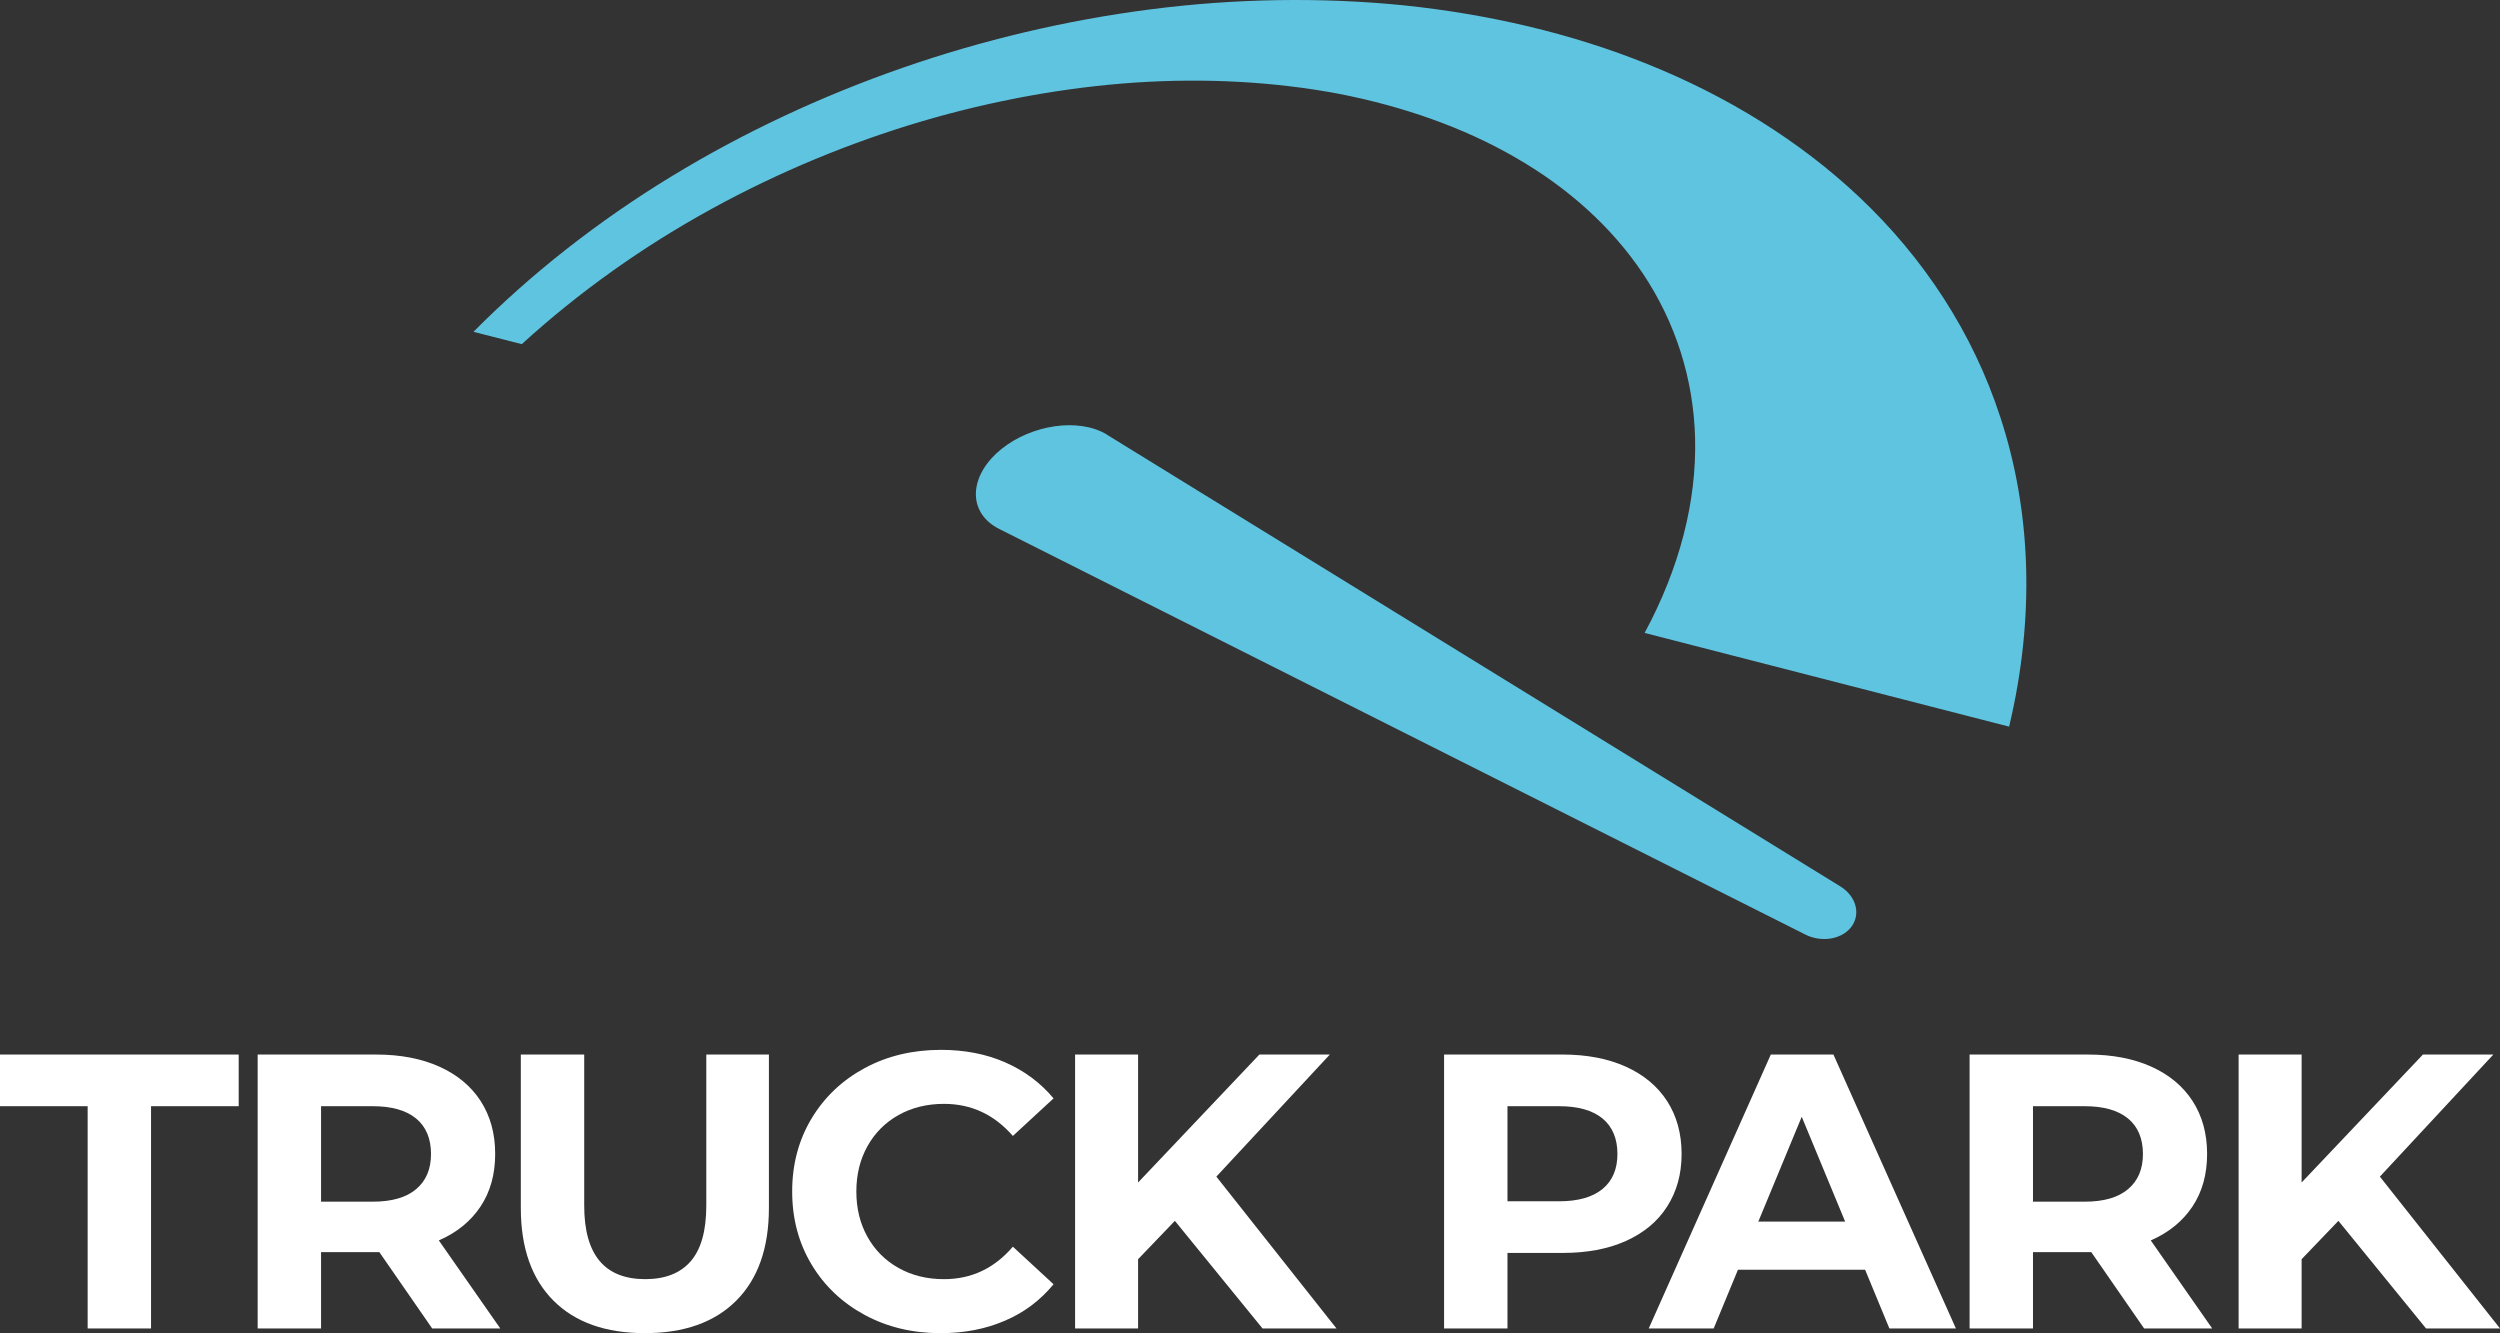 <svg xmlns="http://www.w3.org/2000/svg" id="Calque_1" viewBox="0 0 127.78 68.14"><rect x="0" y="0" width="127.78" height="68.14" fill="#333333" stroke="none"/><path d="m4.48,56.54H0v-2.64h12.2v2.64h-4.48v11.36h-3.24v-11.36Z" style="fill:#fff; stroke-width:0px;"></path><path d="m22.09,67.9l-2.7-3.9h-2.98v3.9h-3.24v-14h6.06c1.24,0,2.32.21,3.23.62.91.41,1.62,1,2.11,1.76.49.76.74,1.66.74,2.7s-.25,1.94-.75,2.69-1.21,1.33-2.13,1.73l3.14,4.5h-3.48Zm-.82-10.73c-.51-.42-1.25-.63-2.22-.63h-2.64v4.88h2.64c.97,0,1.71-.21,2.22-.64.51-.43.76-1.03.76-1.8s-.25-1.39-.76-1.81Z" style="fill:#fff; stroke-width:0px;"></path><path d="m28.29,66.48c-1.11-1.11-1.67-2.69-1.67-4.74v-7.84h3.24v7.72c0,2.51,1.04,3.76,3.12,3.76,1.01,0,1.79-.3,2.32-.91.53-.61.8-1.56.8-2.85v-7.72h3.2v7.84c0,2.05-.56,3.63-1.67,4.74-1.11,1.11-2.67,1.66-4.67,1.66s-3.56-.55-4.67-1.66Z" style="fill:#fff; stroke-width:0px;"></path><path d="m44.2,67.21c-1.15-.62-2.06-1.48-2.72-2.58-.66-1.1-.99-2.34-.99-3.73s.33-2.63.99-3.73c.66-1.1,1.57-1.96,2.72-2.58,1.15-.62,2.45-.93,3.89-.93,1.21,0,2.31.21,3.29.64.98.43,1.8,1.04,2.47,1.84l-2.08,1.92c-.95-1.09-2.12-1.64-3.52-1.64-.87,0-1.64.19-2.32.57-.68.38-1.21.91-1.59,1.59-.38.68-.57,1.45-.57,2.32s.19,1.64.57,2.32.91,1.21,1.59,1.59c.68.38,1.45.57,2.32.57,1.4,0,2.57-.55,3.52-1.66l2.08,1.92c-.67.81-1.49,1.44-2.48,1.86-.99.43-2.09.64-3.3.64-1.43,0-2.72-.31-3.87-.93Z" style="fill:#fff; stroke-width:0px;"></path><path d="m60.05,62.4l-1.88,1.96v3.54h-3.22v-14h3.22v6.54l6.2-6.54h3.6l-5.8,6.24,6.14,7.76h-3.78l-4.48-5.5Z" style="fill:#fff; stroke-width:0px;"></path><path d="m83.1,54.52c.91.41,1.62,1,2.11,1.76s.74,1.66.74,2.7-.25,1.92-.74,2.69c-.49.77-1.2,1.35-2.11,1.76-.91.41-1.99.61-3.23.61h-2.82v3.86h-3.24v-14h6.06c1.24,0,2.32.21,3.23.62Zm-1.19,6.25c.51-.42.76-1.02.76-1.79s-.25-1.39-.76-1.81c-.51-.42-1.25-.63-2.22-.63h-2.64v4.86h2.64c.97,0,1.71-.21,2.22-.63Z" style="fill:#fff; stroke-width:0px;"></path><path d="m95.33,64.9h-6.5l-1.24,3h-3.32l6.24-14h3.2l6.26,14h-3.4l-1.24-3Zm-1.02-2.46l-2.22-5.36-2.22,5.36h4.44Z" style="fill:#fff; stroke-width:0px;"></path><path d="m109.59,67.9l-2.7-3.9h-2.98v3.9h-3.24v-14h6.06c1.24,0,2.32.21,3.23.62s1.62,1,2.11,1.76.74,1.66.74,2.7-.25,1.94-.75,2.69c-.5.75-1.21,1.33-2.13,1.73l3.14,4.5h-3.48Zm-.82-10.73c-.51-.42-1.25-.63-2.22-.63h-2.64v4.88h2.64c.97,0,1.71-.21,2.22-.64.51-.43.76-1.03.76-1.8s-.25-1.39-.76-1.81Z" style="fill:#fff; stroke-width:0px;"></path><path d="m119.52,62.4l-1.88,1.96v3.54h-3.22v-14h3.22v6.54l6.2-6.54h3.6l-5.8,6.24,6.14,7.76h-3.78l-4.48-5.5Z" style="fill:#fff; stroke-width:0px;"></path><path d="m56.58,22.22l37.49,23.09c.82.51,1.06,1.45.52,2.11-.51.61-1.51.75-2.31.35l-41.2-20.73c-1.56-.78-1.59-2.52-.15-3.87,1.42-1.32,3.78-1.82,5.34-1.12.11.05.22.11.32.17Z" style="fill:#5fc4e0; stroke-width:0px;"></path><path d="m84.06,32.35c1.79-3.32,2.66-6.72,2.58-9.95-.08-3.04-1-5.92-2.67-8.42-1.58-2.36-3.82-4.39-6.55-5.95-2.6-1.5-5.67-2.59-9.01-3.24-3.25-.61-6.76-.81-10.38-.57-3.56.24-7.27.91-10.91,1.98-3.66,1.08-7.31,2.59-10.72,4.46-3.51,1.92-6.82,4.27-9.73,6.93l-2.47-.63c2.91-2.94,6.35-5.65,10.13-7.95,3.64-2.22,7.65-4.1,11.79-5.54,4.08-1.42,8.39-2.44,12.67-2.99,4.33-.56,8.73-.63,12.93-.21,4.35.45,8.61,1.44,12.47,3,4.09,1.64,7.81,3.94,10.85,6.81,3.28,3.1,5.8,6.92,7.21,11.27,1.56,4.76,1.78,10.17.44,15.79l-18.63-4.79Z" style="fill:#5fc4e0; stroke-width:0px;"></path></svg>